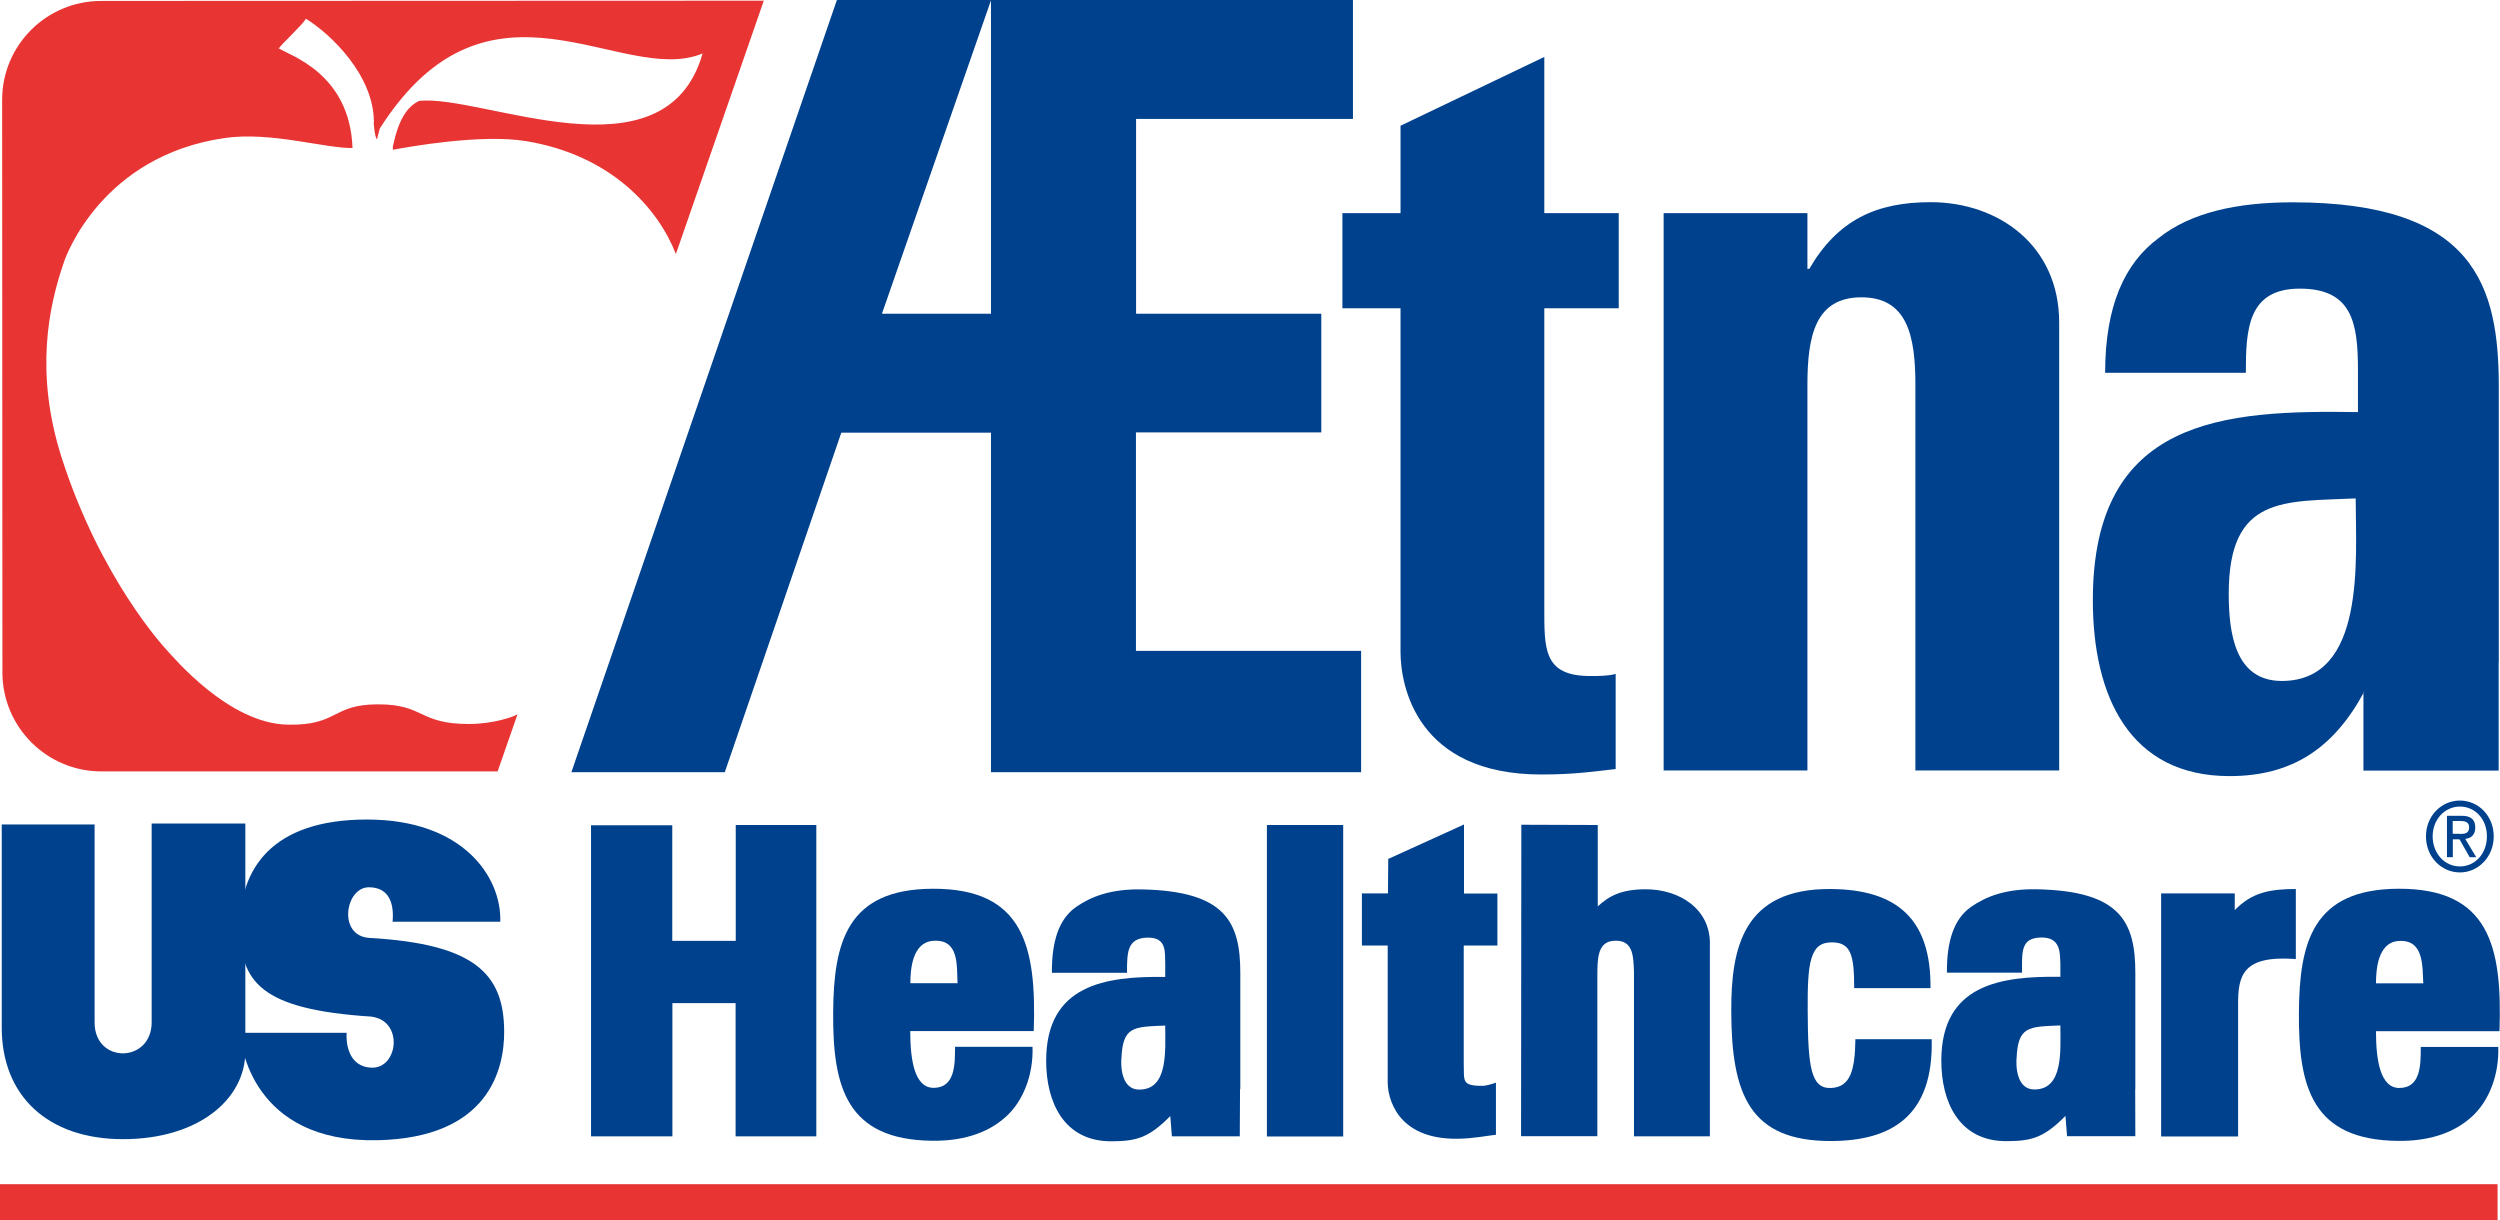 <?xml version="1.0" encoding="UTF-8"?>
<svg id="_图层_2" data-name="图层 2" xmlns="http://www.w3.org/2000/svg" viewBox="0 0 187.09 91.32">
  <defs>
    <style>
      .cls-1 {
        fill: #00418e;
      }

      .cls-1, .cls-2 {
        fill-rule: evenodd;
      }

      .cls-2 {
        fill: #e83534;
      }
    </style>
  </defs>
  <g id="_图层_1-2" data-name="图层 1">
    <polygon class="cls-2" points="186.91 91.32 186.91 88.62 0 88.62 0 91.32 186.91 91.32 186.91 91.32"/>
    <path class="cls-1" d="M.13,61.69v15.21c0,5.1,3.43,8.35,9.08,8.35s9.15-3,9.15-6.55v-17.07h-7.01v14.87c0,3.07-4.27,3.13-4.27,.02v-14.82H.13Z"/>
    <path class="cls-1" d="M29.39,68.98h8.05c.1-3.35-2.78-7.65-9.98-7.65s-9.5,3.78-9.5,7.98,1.54,6.23,9.84,6.77c2.43,.33,1.98,3.85,.05,3.82-1.84-.03-1.96-1.95-1.91-2.61h-7.96c0,.77,.84,8.24,10.27,8.04,8.34-.18,9.48-5.32,9.48-8.1,0-4.38-2.23-6.59-10.08-7.04-2.4-.14-1.82-3.79-.05-3.79,1.54,0,1.9,1.24,1.78,2.57h0Z"/>
    <polygon class="cls-1" points="62.96 32.38 54.24 57.79 42.76 57.79 62.63 0 74.17 0 66 23.48 74.16 23.48 74.16 0 101.25 0 101.25 8.9 85.02 8.9 85.02 23.48 98.88 23.48 98.88 32.36 85.01 32.36 85.01 48.71 101.86 48.71 101.86 57.79 74.16 57.79 74.16 32.38 62.96 32.38 62.96 32.38"/>
    <path class="cls-1" d="M100.46,15.95h4.35v-6.54l10.76-5.15V15.95h5.57v7.12h-5.57v22.37c0,3.11-.08,5.15,3.43,5.15,.69,0,1.37,0,1.91-.16v7.12c-1.45,.16-2.98,.41-5.57,.41-9.31,0-10.53-6.63-10.53-9.16V23.07h-4.35v-7.12h0Z"/>
    <path class="cls-1" d="M135.25,20.12h.15c2.14-3.68,5.04-4.99,9.08-4.99,5.11,0,9.62,3.27,9.62,9V57.66h-10.76V28.79c0-3.68-.61-6.54-4.04-6.54s-4.04,2.86-4.04,6.54v28.87h-10.76V15.95h10.76v4.17h0Z"/>
    <path class="cls-1" d="M186.99,49.57c0,2.54,0,5.82,0,8.1h-10.12v-5.87s.05-.02,.05-.02c-2.29,4.25-5.42,6.3-10.07,6.3-7.48,0-10.23-5.97-10.23-13.17,0-13.66,9.84-14.23,19.84-14.07v-3.19c0-3.52-.46-6.05-4.35-6.05s-4.04,3.03-4.04,6.3h-10.53c0-4.99,1.45-8.18,3.97-10.06,2.44-1.96,5.95-2.7,10.07-2.7,13.66,0,15.42,6.3,15.42,13.82v20.61h0Zm-20.2-5.15c0,2.94,.46,6.54,3.97,6.54,6.33,0,5.53-9.16,5.53-13.66-5.34,.25-9.5-.25-9.5,7.12h0Z"/>
    <path class="cls-2" d="M29.4,10.96c.45-2.11,1.09-2.97,1.96-3.41,4.76-.51,18.44,6.18,21.22-3.55-6.03,2.53-15.95-7.29-24.16,5.62l-.21,.8c-.13-.03-.28-1.25-.23-1.27,0-3.52-3.22-6.6-5.09-7.75-.21,.43-1.89,1.96-2.02,2.22-.07,.14,.03-.17,0,0,.74,.51,5.32,1.83,5.51,7.46-2.09,.02-6.14-1.25-9.57-.75-9.19,1.33-11.88,8.84-12.02,9.27-1.15,3.32-2.22,8.32-.15,14.73,2.89,8.96,7.61,14.06,7.76,14.23,.63,.69,4.73,5.58,9.12,5.67,3.81,.08,3.28-1.52,6.77-1.52s3.01,1.47,6.8,1.47c1.84,0,3.38-.55,3.64-.73l-1.49,4.28H7.59c-4.09,0-7.41-3.32-7.41-7.41L.16,7.47C.16,3.38,3.48,.07,7.57,.07l49.59-.02-6.58,18.96c-1.32-3.39-4.82-7.4-11.22-8.45-3.36-.55-8.81,.43-9.96,.65v-.24h0Z"/>
    <polygon class="cls-1" points="55.06 70.41 55.06 61.74 61.09 61.74 61.09 85.04 55.05 85.04 55.05 75.07 50.32 75.07 50.32 85.04 44.23 85.04 44.23 61.76 50.31 61.76 50.31 70.41 55.06 70.41 55.06 70.41"/>
    <polygon class="cls-1" points="100.52 61.74 100.52 85.05 94.81 85.05 94.81 61.74 100.52 61.74 100.52 61.74"/>
    <path class="cls-1" d="M101.91,66.86h1.96l.02-2.58,5.67-2.58v5.17s2.5,0,2.5,0v3.89s-2.52,0-2.52,0v8.83c.04,1.3-.18,1.67,1.39,1.67,.31,0,.77-.15,1.02-.24v3.9c-.64,.07-1.72,.29-2.88,.3-4.6,.05-5.22-3.15-5.22-4.21v-10.25h-1.93v-3.91h0Z"/>
    <path class="cls-1" d="M122.28,85.04v-12.3c-.04-1.26-.09-2.34-1.36-2.34-1.12,0-1.38,.81-1.38,2.34v12.29h-5.71l.02-23.31,5.72,.02v6.09c.84-.78,1.77-1.28,3.59-1.28,2.5,0,4.91,1.46,4.8,4.24v14.25h-5.68Z"/>
    <path class="cls-1" d="M138.76,73.95c0-2.47-.24-3.41-1.65-3.43-1.67-.02-1.85,1.51-1.83,5.13,.02,4.23,.24,5.84,1.76,5.77,1.43-.07,1.78-1.31,1.81-3.65h5.71c.14,5.75-3,7.6-7.51,7.62-6.11,.02-7.47-3.48-7.49-9.7-.02-4.79,.91-9.2,7.43-9.16,5.05,.03,7.53,2.32,7.48,7.42h-5.71Z"/>
    <path class="cls-1" d="M159.79,81.49c0,1.06,.01,3.54,.01,3.54h-5.11l-.12-1.52c-1.62,1.65-2.56,1.88-4.39,1.89-3.63,.02-4.9-3.01-4.9-6.02,0-5.71,4.43-6.34,8.91-6.28v-.96c-.04-.82,.05-2.03-1.49-1.98-1.48,.05-1.38,1.08-1.38,2.63h-5.62c-.02-2.36,.53-4.03,1.8-4.92,1.12-.78,2.61-1.37,4.95-1.32,6.23,.13,7.35,2.43,7.35,6.26v8.68h0Zm-8.89-2.22c-.04,1.23,.33,2.24,1.31,2.26,2.23,.04,1.98-2.91,1.98-4.79-2.39,.1-3.19,.04-3.28,2.53h0Z"/>
    <path class="cls-1" d="M167.24,66.86v1.25c1.28-1.32,2.62-1.58,4.57-1.58v5.24c-3.97-.29-4.34,1.2-4.32,3.47v9.81h-5.76v-18.19h5.51Z"/>
    <path class="cls-1" d="M177.81,77.18c0,2.05,.28,4.26,1.77,4.24,1.59-.02,1.58-1.76,1.58-3.07h5.8c.07,2.09-.69,4.05-1.98,5.22-1.49,1.36-3.48,1.83-5.5,1.81-6.44-.06-7.48-4-7.44-9.62,.04-5.26,1.05-9.22,7.44-9.25,6.8-.03,7.79,4.31,7.57,10.66h-9.25Zm3.54-3.59c-.08-1.22,.09-3.31-1.86-3.17-1.56,.11-1.68,2.19-1.68,3.17h3.54Z"/>
    <path class="cls-1" d="M68.12,77.17c0,2.05,.28,4.26,1.77,4.24,1.59-.02,1.58-1.76,1.58-3.07h5.8c.07,2.09-.69,4.05-1.98,5.22-1.49,1.36-3.48,1.83-5.5,1.81-6.44-.06-7.48-4-7.44-9.62,.04-5.26,1.05-9.21,7.44-9.24,6.8-.03,7.79,4.3,7.57,10.65h-9.25Zm3.54-3.59c-.08-1.22,.18-3.34-1.85-3.17-1.56,.13-1.68,2.19-1.68,3.17h3.54Z"/>
    <path class="cls-1" d="M92.8,81.5c0,1.06-.02,3.54-.02,3.54h-5.08l-.12-1.52c-1.62,1.65-2.56,1.88-4.39,1.89-3.63,.02-4.9-3.01-4.9-6.02,0-5.71,4.43-6.34,8.91-6.28v-.96c-.04-.82,.18-2.03-1.36-1.98-1.48,.05-1.5,1.08-1.5,2.63h-5.62c-.02-2.36,.53-4.03,1.8-4.92,1.12-.78,2.61-1.37,4.95-1.32,6.23,.13,7.35,2.43,7.35,6.26v8.68h0Zm-8.89-2.22c-.04,1.23,.33,2.24,1.31,2.26,2.23,.04,1.98-2.91,1.98-4.79-2.39,.1-3.19,.04-3.28,2.53h0Z"/>
    <path class="cls-1" d="M181.55,62.59c0-1.54,1.16-2.68,2.54-2.68s2.53,1.14,2.53,2.68-1.16,2.7-2.53,2.7-2.54-1.14-2.54-2.7h0Zm2.54,2.25c1.13,0,2.02-.95,2.02-2.25s-.89-2.23-2.02-2.23-2.04,.96-2.04,2.23,.89,2.25,2.04,2.25h0Zm-.53-.69h-.44v-3.1h1.1c.68,0,1.02,.27,1.02,.88,0,.56-.32,.8-.75,.85l.82,1.37h-.49l-.76-1.34h-.5v1.34h0Zm.52-1.74c.37,0,.7-.03,.7-.51,0-.38-.32-.46-.63-.46h-.6v.96h.52Z"/>
  </g>
</svg>